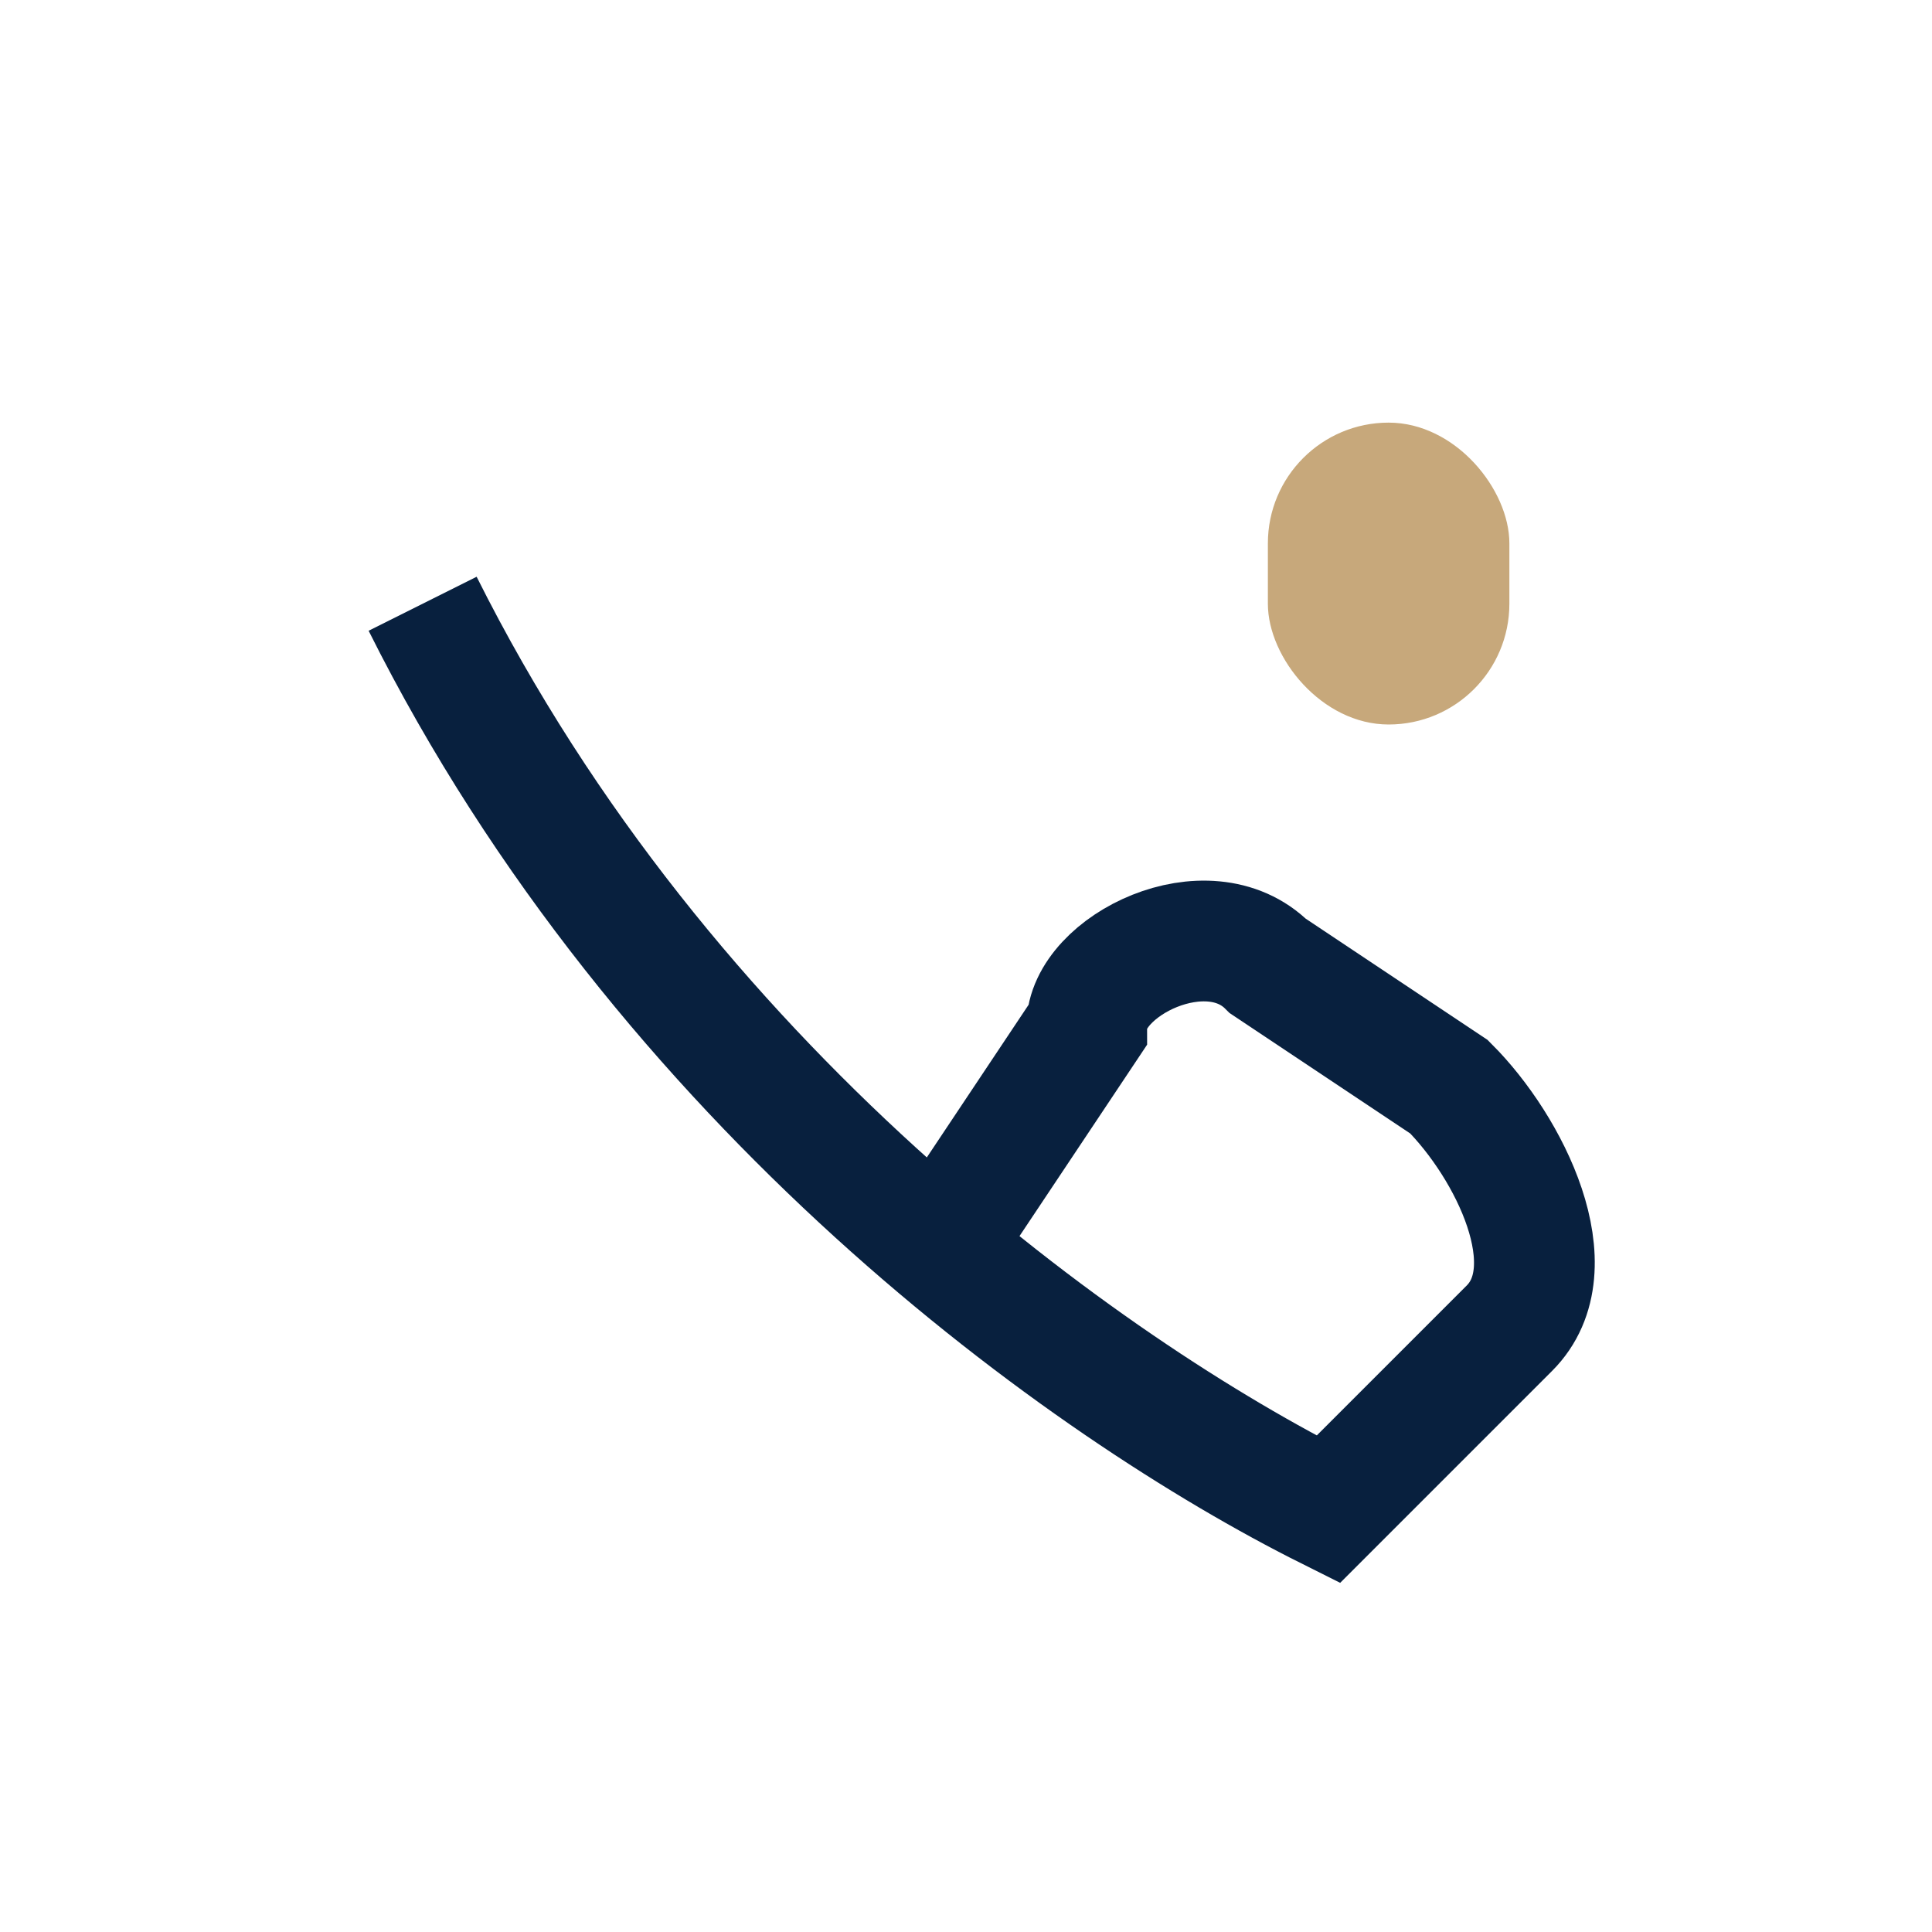 <?xml version="1.0" encoding="UTF-8"?>
<svg xmlns="http://www.w3.org/2000/svg" width="32" height="32" viewBox="0 0 32 32"><path d="M7 10c4 8 11 13 15 15l3-3c1-1 0-3-1-4l-3-2c-1-1-3 0-3 1l-2 3" fill="none" stroke="#08203e" stroke-width="2"/><rect x="21" y="7" width="4" height="5" rx="2" fill="#c7a87b"/></svg>